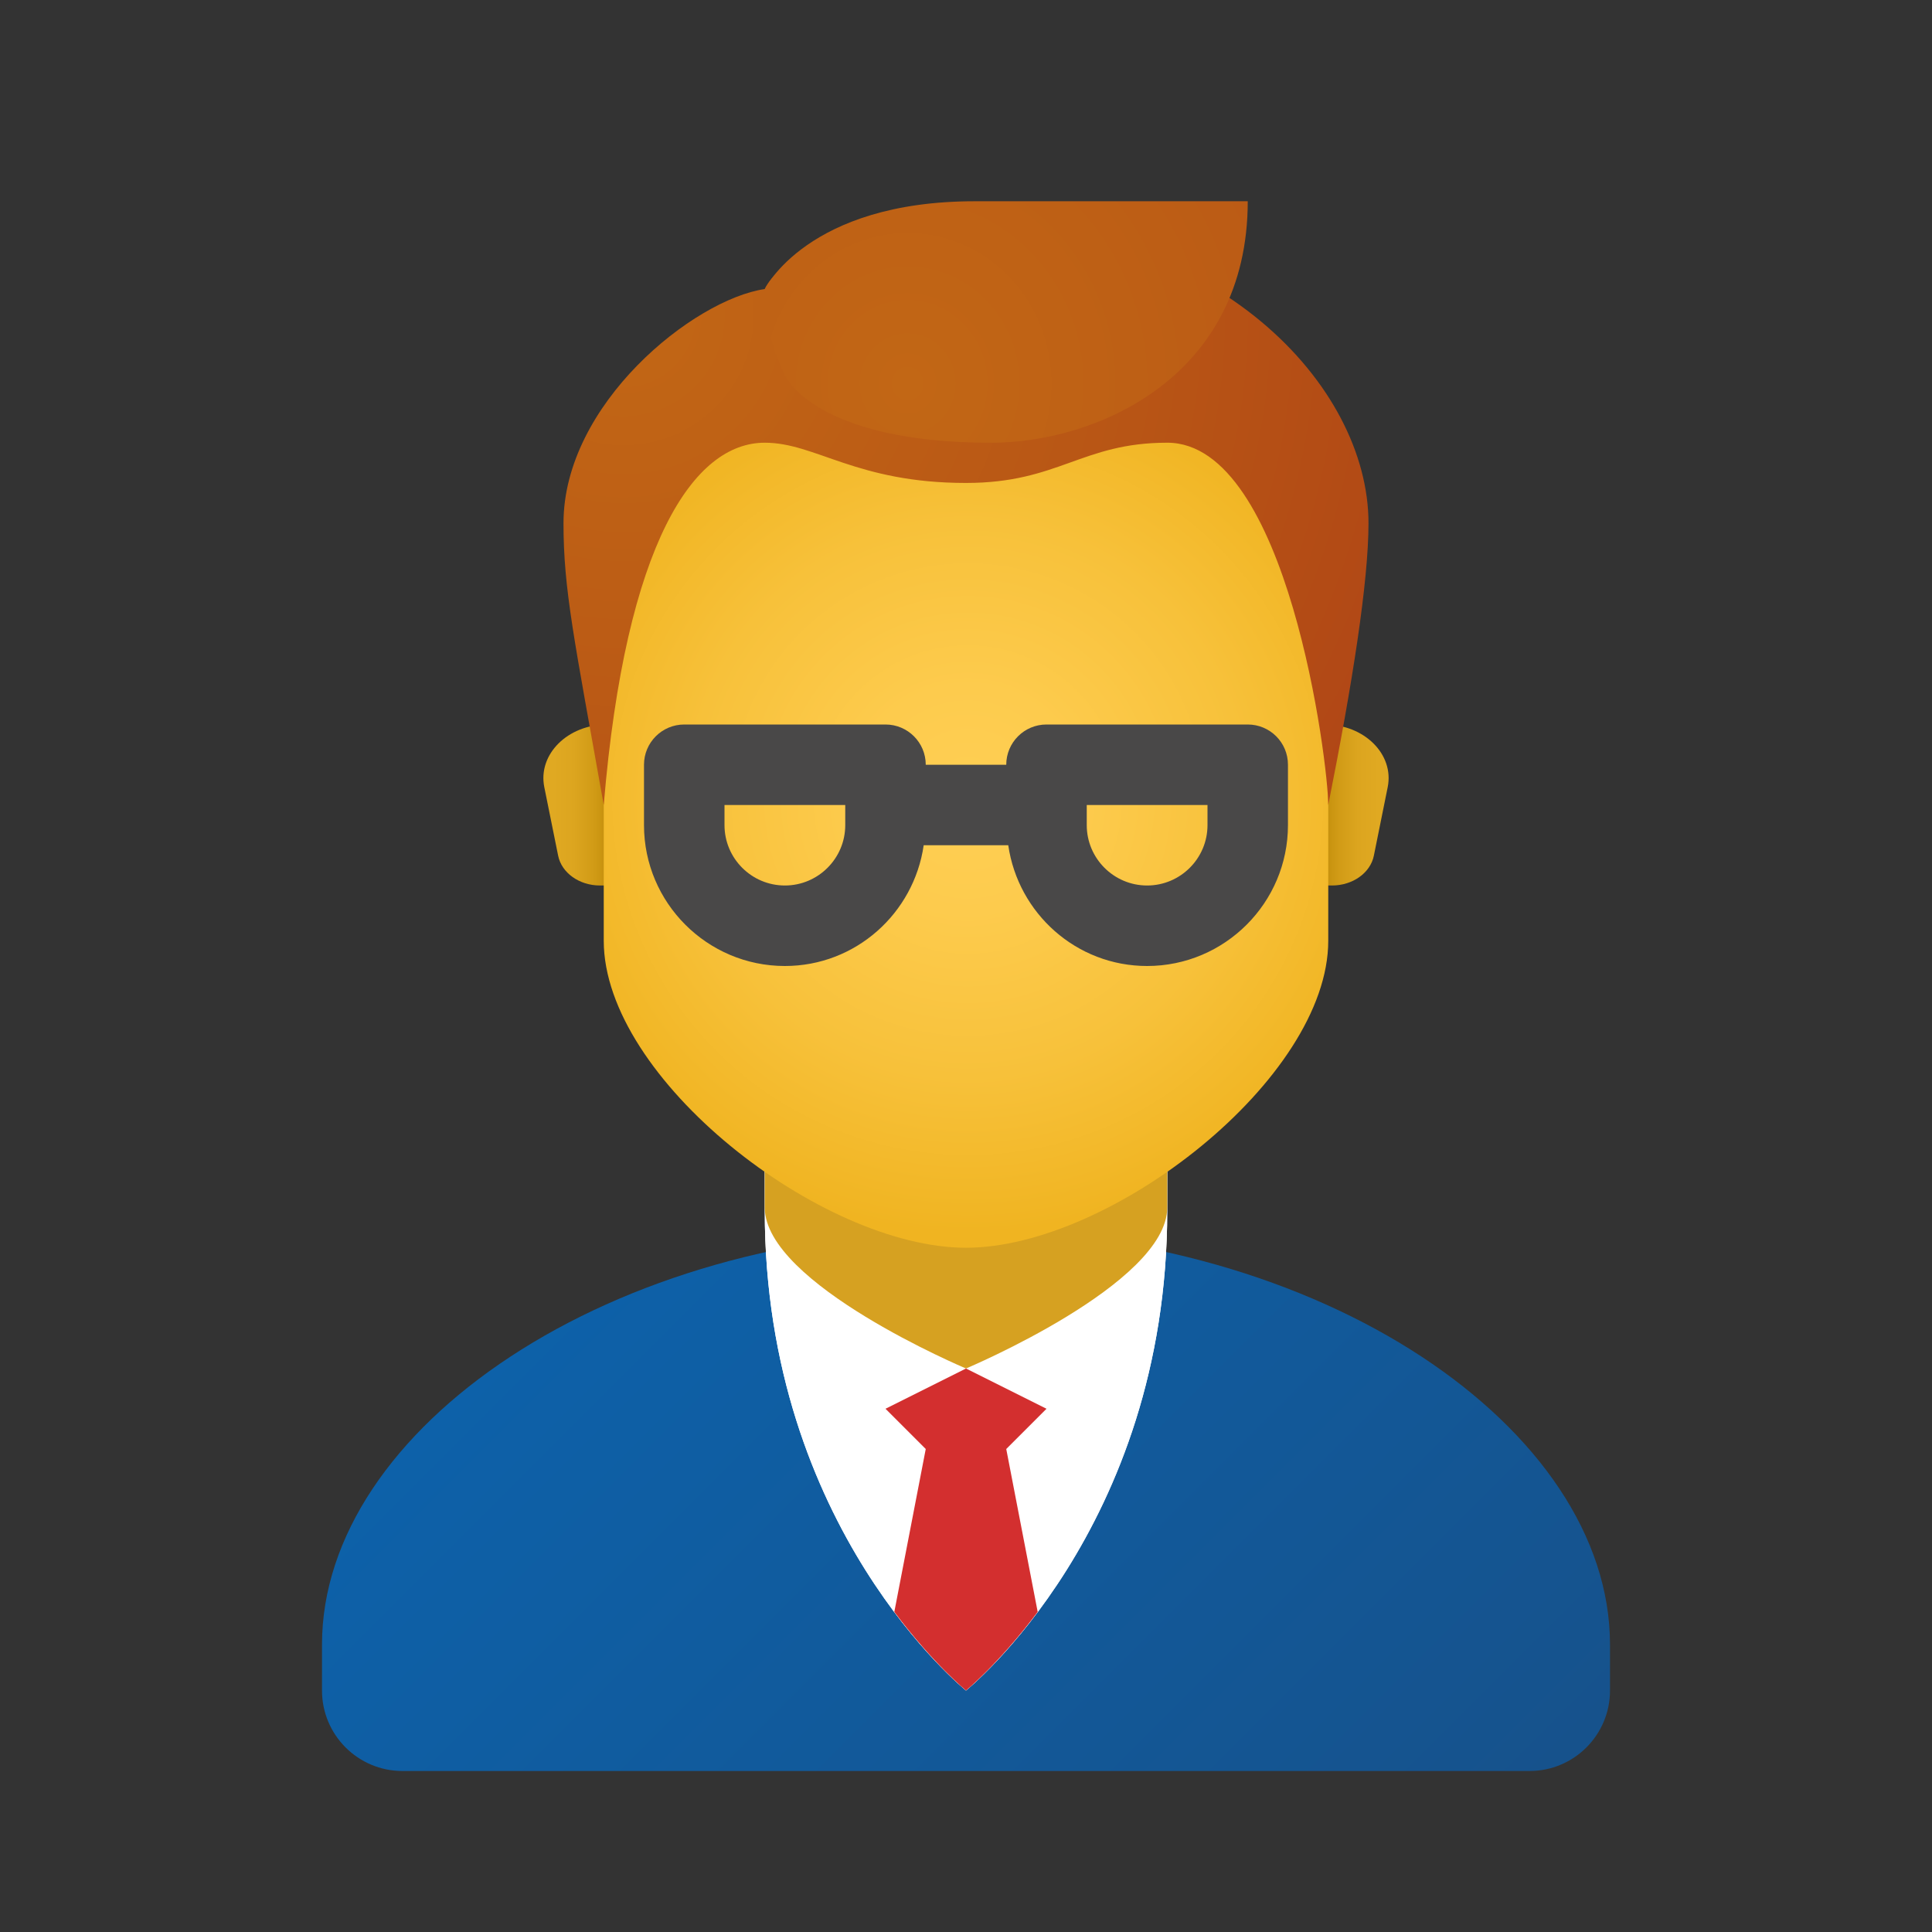 ﻿<?xml version="1.0" encoding="utf-8"?>
<svg xmlns="http://www.w3.org/2000/svg" viewBox="0 0 48 48" width="240" height="240">
  <rect x="0" y="0" width="48" height="48" fill="#333333" stroke="none"/>
  <linearGradient id="DhxSw2_20mqz4B~EmBWUYa" x1="14.786" x2="33.076" y1="-2713.077" y2="-2731.367" gradientTransform="matrix(1 0 0 -1 0 -2681.89)" gradientUnits="userSpaceOnUse">
    <stop offset="0" stop-color="#0d61a9" />
    <stop offset="1" stop-color="#16528c" />
  </linearGradient>
  <path fill="url(#DhxSw2_20mqz4B~EmBWUYa)" d="M24,30.571c-8.837,0-16,4.921-16,10.286V42c0,1.105,0.895,2,2,2h28c1.105,0,2-0.895,2-2 v-1.143C40,35.492,32.837,30.571,24,30.571z" />
  <path fill="#fff" d="M29,30.079C29,37.991,24,42,24,42s-5-4.009-5-11.921C19,27.442,19,26,19,26h10 C29,26,29,27.442,29,30.079z" />
  <path fill="#fff" d="M29,30.079C29,37.991,24,42,24,42s-5-4.009-5-11.921C19,27.442,19,26,19,26h10 C29,26,29,27.442,29,30.079z" />
  <path fill="#d6a121" d="M29,30c0,1.897-5,4-5,4s-5-2.103-5-4c0-2.637,0-7.035,0-7.035h10C29,22.965,29,27.363,29,30z" />
  <path fill="#d32f2f" d="M22,35l1,1l-0.781,4.047C23.187,41.339,24,42,24,42s0.813-0.661,1.781-1.953L25,36l1-1l-2-1L22,35z" />
  <linearGradient id="DhxSw2_20mqz4B~EmBWUYb" x1="32.917" x2="34.251" y1="-2701.89" y2="-2701.89" gradientTransform="matrix(1 0 0 -1 0 -2681.89)" gradientUnits="userSpaceOnUse">
    <stop offset="0" stop-color="#c48f0c" />
    <stop offset=".251" stop-color="#d19b16" />
    <stop offset=".619" stop-color="#dca51f" />
    <stop offset="1" stop-color="#e0a922" />
  </linearGradient>
  <path fill="url(#DhxSw2_20mqz4B~EmBWUYb)" d="M32.916,18h-0.527v4h0.703c0.515,0,0.954-0.312,1.041-0.74l0.344-1.703 C34.642,18.743,33.897,18,32.916,18z" />
  <linearGradient id="DhxSw2_20mqz4B~EmBWUYc" x1="-1909.083" x2="-1907.749" y1="-2701.89" y2="-2701.89" gradientTransform="rotate(180 -947 -1340.945)" gradientUnits="userSpaceOnUse">
    <stop offset="0" stop-color="#c48f0c" />
    <stop offset=".251" stop-color="#d19b16" />
    <stop offset=".619" stop-color="#dca51f" />
    <stop offset="1" stop-color="#e0a922" />
  </linearGradient>
  <path fill="url(#DhxSw2_20mqz4B~EmBWUYc)" d="M15.084,18h0.527v4h-0.703c-0.515,0-0.954-0.312-1.041-0.74l-0.344-1.703 C13.358,18.743,14.103,18,15.084,18z" />
  <radialGradient id="DhxSw2_20mqz4B~EmBWUYd" cx="110.889" cy="-2945.364" r="12.224" gradientTransform="matrix(.882 0 0 -.882 -73.76 -2577.933)" gradientUnits="userSpaceOnUse">
    <stop offset="0" stop-color="#ffcf54" />
    <stop offset=".261" stop-color="#fdcb4d" />
    <stop offset=".639" stop-color="#f7c13a" />
    <stop offset="1" stop-color="#f0b421" />
  </radialGradient>
  <path fill="url(#DhxSw2_20mqz4B~EmBWUYd)" d="M24,6.4c-4.441,0-9,0.675-9,10.275c0,0.768,0,5.877,0,6.698C15,26.8,20.4,31,24,31 s9-4.2,9-7.627c0-0.821,0-5.929,0-6.698C33,7.075,28.441,6.4,24,6.4z" />
  <radialGradient id="DhxSw2_20mqz4B~EmBWUYe" cx="101.185" cy="-2931.711" r="28.915" gradientTransform="matrix(.882 0 0 -.882 -73.76 -2577.933)" gradientUnits="userSpaceOnUse">
    <stop offset="0" stop-color="#c26715" />
    <stop offset=".508" stop-color="#b85515" />
    <stop offset="1" stop-color="#ad3f16" />
  </radialGradient>
  <path fill="url(#DhxSw2_20mqz4B~EmBWUYe)" d="M24,5.545c-4.354,0-5,1.636-5,1.636c-1.77,0.261-5,2.854-5,5.818c0,1.654,0.265,2.876,1,7 c0.545-6.545,2.249-9,4-9c1.267,0,2.273,1,5,1c2.303,0,2.875-1,5-1c3,0,4,7.968,4,9c0.601-3.01,1-5.555,1-7 C34,9.57,30.209,5.545,24,5.545z" />
  <radialGradient id="DhxSw2_20mqz4B~EmBWUYf" cx="142.334" cy="-2933.647" r="33.398" gradientTransform="matrix(.843 0 0 -.882 -97.438 -2577.933)" gradientUnits="userSpaceOnUse">
    <stop offset="0" stop-color="#c26715" />
    <stop offset=".508" stop-color="#b85515" />
    <stop offset="1" stop-color="#ad3f16" />
  </radialGradient>
  <path fill="url(#DhxSw2_20mqz4B~EmBWUYf)" d="M24.219,5c-4.164,0-5.216,2.182-5.216,2.182c-0.042,1.159,0.522,2.182,0.522,2.182 S20.285,11,24.625,11C27.245,11,31,9.365,31,5C31,5,30.157,5,24.219,5z" />
  <path fill="#494848" d="M31,18h-5c-0.552,0-1,0.447-1,1h-2c0-0.553-0.448-1-1-1h-5c-0.552,0-1,0.447-1,1v1.5 c0,1.93,1.57,3.5,3.5,3.5c1.758,0,3.204-1.308,3.449-3h2.101c0.245,1.692,1.691,3,3.449,3c1.93,0,3.5-1.57,3.5-3.5V19 C32,18.447,31.552,18,31,18z M21,20.5c0,0.827-0.673,1.5-1.5,1.5S18,21.327,18,20.5V20h3V20.5z M30,20.5c0,0.827-0.673,1.5-1.5,1.5 S27,21.327,27,20.5V20h3V20.5z" />
</svg>